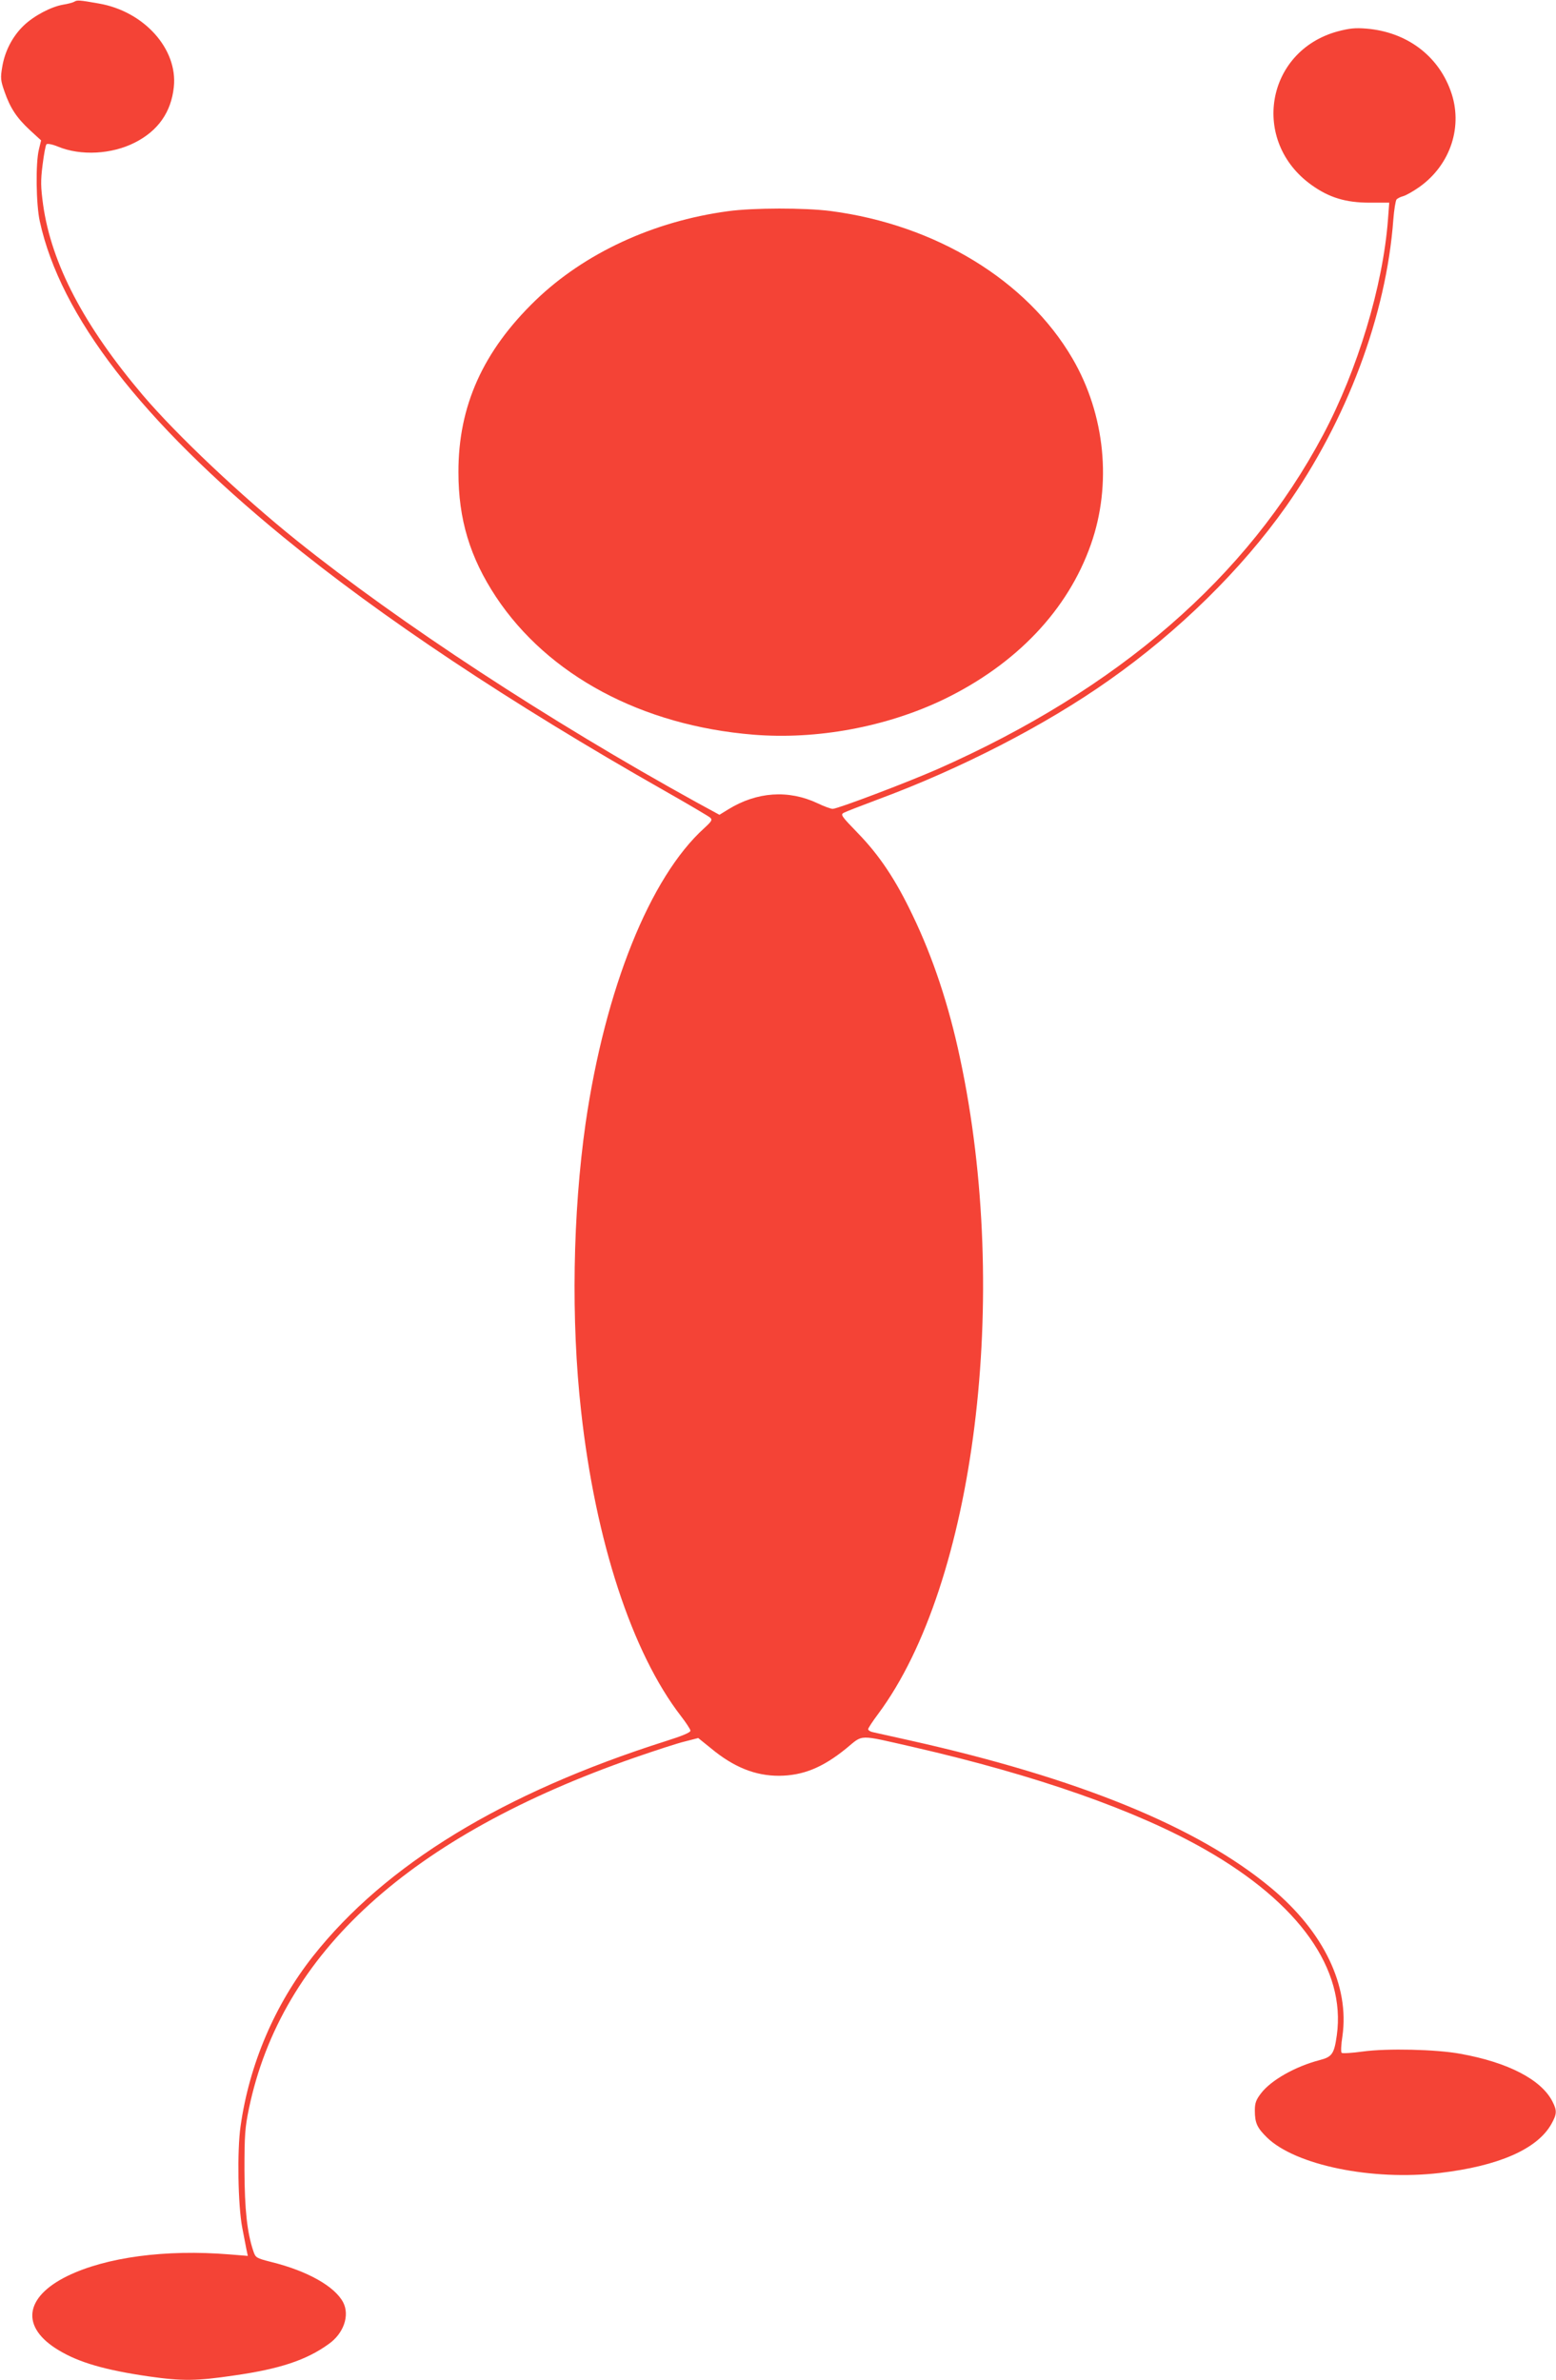 <?xml version="1.0" standalone="no"?>
<!DOCTYPE svg PUBLIC "-//W3C//DTD SVG 20010904//EN"
 "http://www.w3.org/TR/2001/REC-SVG-20010904/DTD/svg10.dtd">
<svg version="1.0" xmlns="http://www.w3.org/2000/svg"
 width="837pt" height="1280pt" viewBox="0 0 837 1280"
 preserveAspectRatio="xMidYMid meet">
<g transform="translate(0,1280) scale(0.1,-0.1)"
fill="#f44336" stroke="none">
<path d="M400 12791 c-8 -5 -35 -12 -60 -16 -65 -11 -158 -60 -213 -113 -60
-58 -101 -137 -115 -222 -10 -59 -9 -72 12 -132 31 -89 65 -141 137 -208 l60
-55 -12 -50 c-18 -73 -15 -295 5 -385 111 -509 546 -1072 1311 -1699 521 -427
1219 -892 2045 -1361 129 -73 242 -140 250 -147 13 -12 9 -19 -31 -56 -293
-264 -534 -866 -639 -1588 -69 -484 -79 -1061 -24 -1549 77 -698 274 -1299
537 -1639 27 -35 50 -70 51 -78 1 -10 -42 -28 -134 -57 -875 -278 -1507 -664
-1896 -1156 -206 -261 -343 -582 -390 -915 -19 -131 -14 -425 9 -545 8 -41 18
-92 22 -114 l8 -38 -99 8 c-344 28 -663 -15 -871 -116 -233 -114 -253 -276
-48 -399 109 -66 250 -107 484 -141 182 -26 258 -25 461 5 246 35 389 83 508
169 81 57 114 154 78 224 -45 86 -192 169 -386 217 -82 21 -85 23 -97 58 -34
101 -47 224 -48 437 0 189 3 229 24 330 174 837 867 1467 2076 1888 110 38
232 78 271 87 l70 18 68 -55 c123 -102 238 -148 366 -148 129 1 234 43 362
147 94 77 59 76 363 7 658 -151 1199 -340 1570 -552 504 -288 755 -642 706
-997 -14 -101 -26 -117 -92 -134 -131 -34 -262 -108 -316 -179 -27 -35 -33
-53 -33 -92 0 -67 12 -93 66 -146 153 -148 564 -233 929 -190 315 37 524 128
600 263 30 54 31 72 6 121 -60 118 -239 211 -496 257 -130 24 -395 30 -525 12
-58 -8 -109 -11 -113 -7 -5 4 -3 44 4 89 39 271 -100 562 -384 798 -395 329
-1038 591 -1942 793 -99 22 -190 42 -202 45 -13 3 -23 10 -23 16 0 5 24 42 54
82 520 699 714 2249 440 3527 -60 284 -146 542 -255 768 -91 191 -179 323
-295 442 -88 91 -94 99 -75 109 11 6 91 37 179 70 449 166 904 400 1248 643
374 263 712 595 951 933 328 465 540 1029 578 1545 4 52 12 100 17 107 5 6 21
14 36 18 15 4 54 26 88 50 168 120 236 329 167 517 -69 191 -238 316 -452 334
-61 5 -91 2 -156 -15 -387 -106 -469 -591 -140 -826 95 -68 184 -95 313 -95
l105 0 -7 -92 c-27 -356 -163 -807 -349 -1157 -407 -765 -1101 -1367 -2073
-1797 -164 -72 -538 -214 -565 -214 -9 0 -46 13 -81 30 -157 74 -327 62 -481
-33 l-47 -29 -123 67 c-794 438 -1597 964 -2152 1409 -300 241 -643 565 -827
781 -317 374 -491 706 -536 1023 -13 97 -14 128 -3 215 7 56 16 106 21 111 5
5 32 0 63 -13 122 -50 288 -41 412 22 125 63 196 164 210 299 22 204 -160 407
-403 449 -107 19 -117 19 -132 10z"/>
<path d="M3915 11664 c-401 -54 -771 -226 -1033 -478 -284 -274 -417 -570
-416 -926 0 -253 62 -458 202 -670 280 -422 784 -692 1384 -741 343 -28 717
42 1025 190 390 189 667 480 791 833 114 323 77 698 -99 1000 -245 420 -735
719 -1300 793 -139 18 -417 18 -554 -1z"/>
</g>
</svg>
